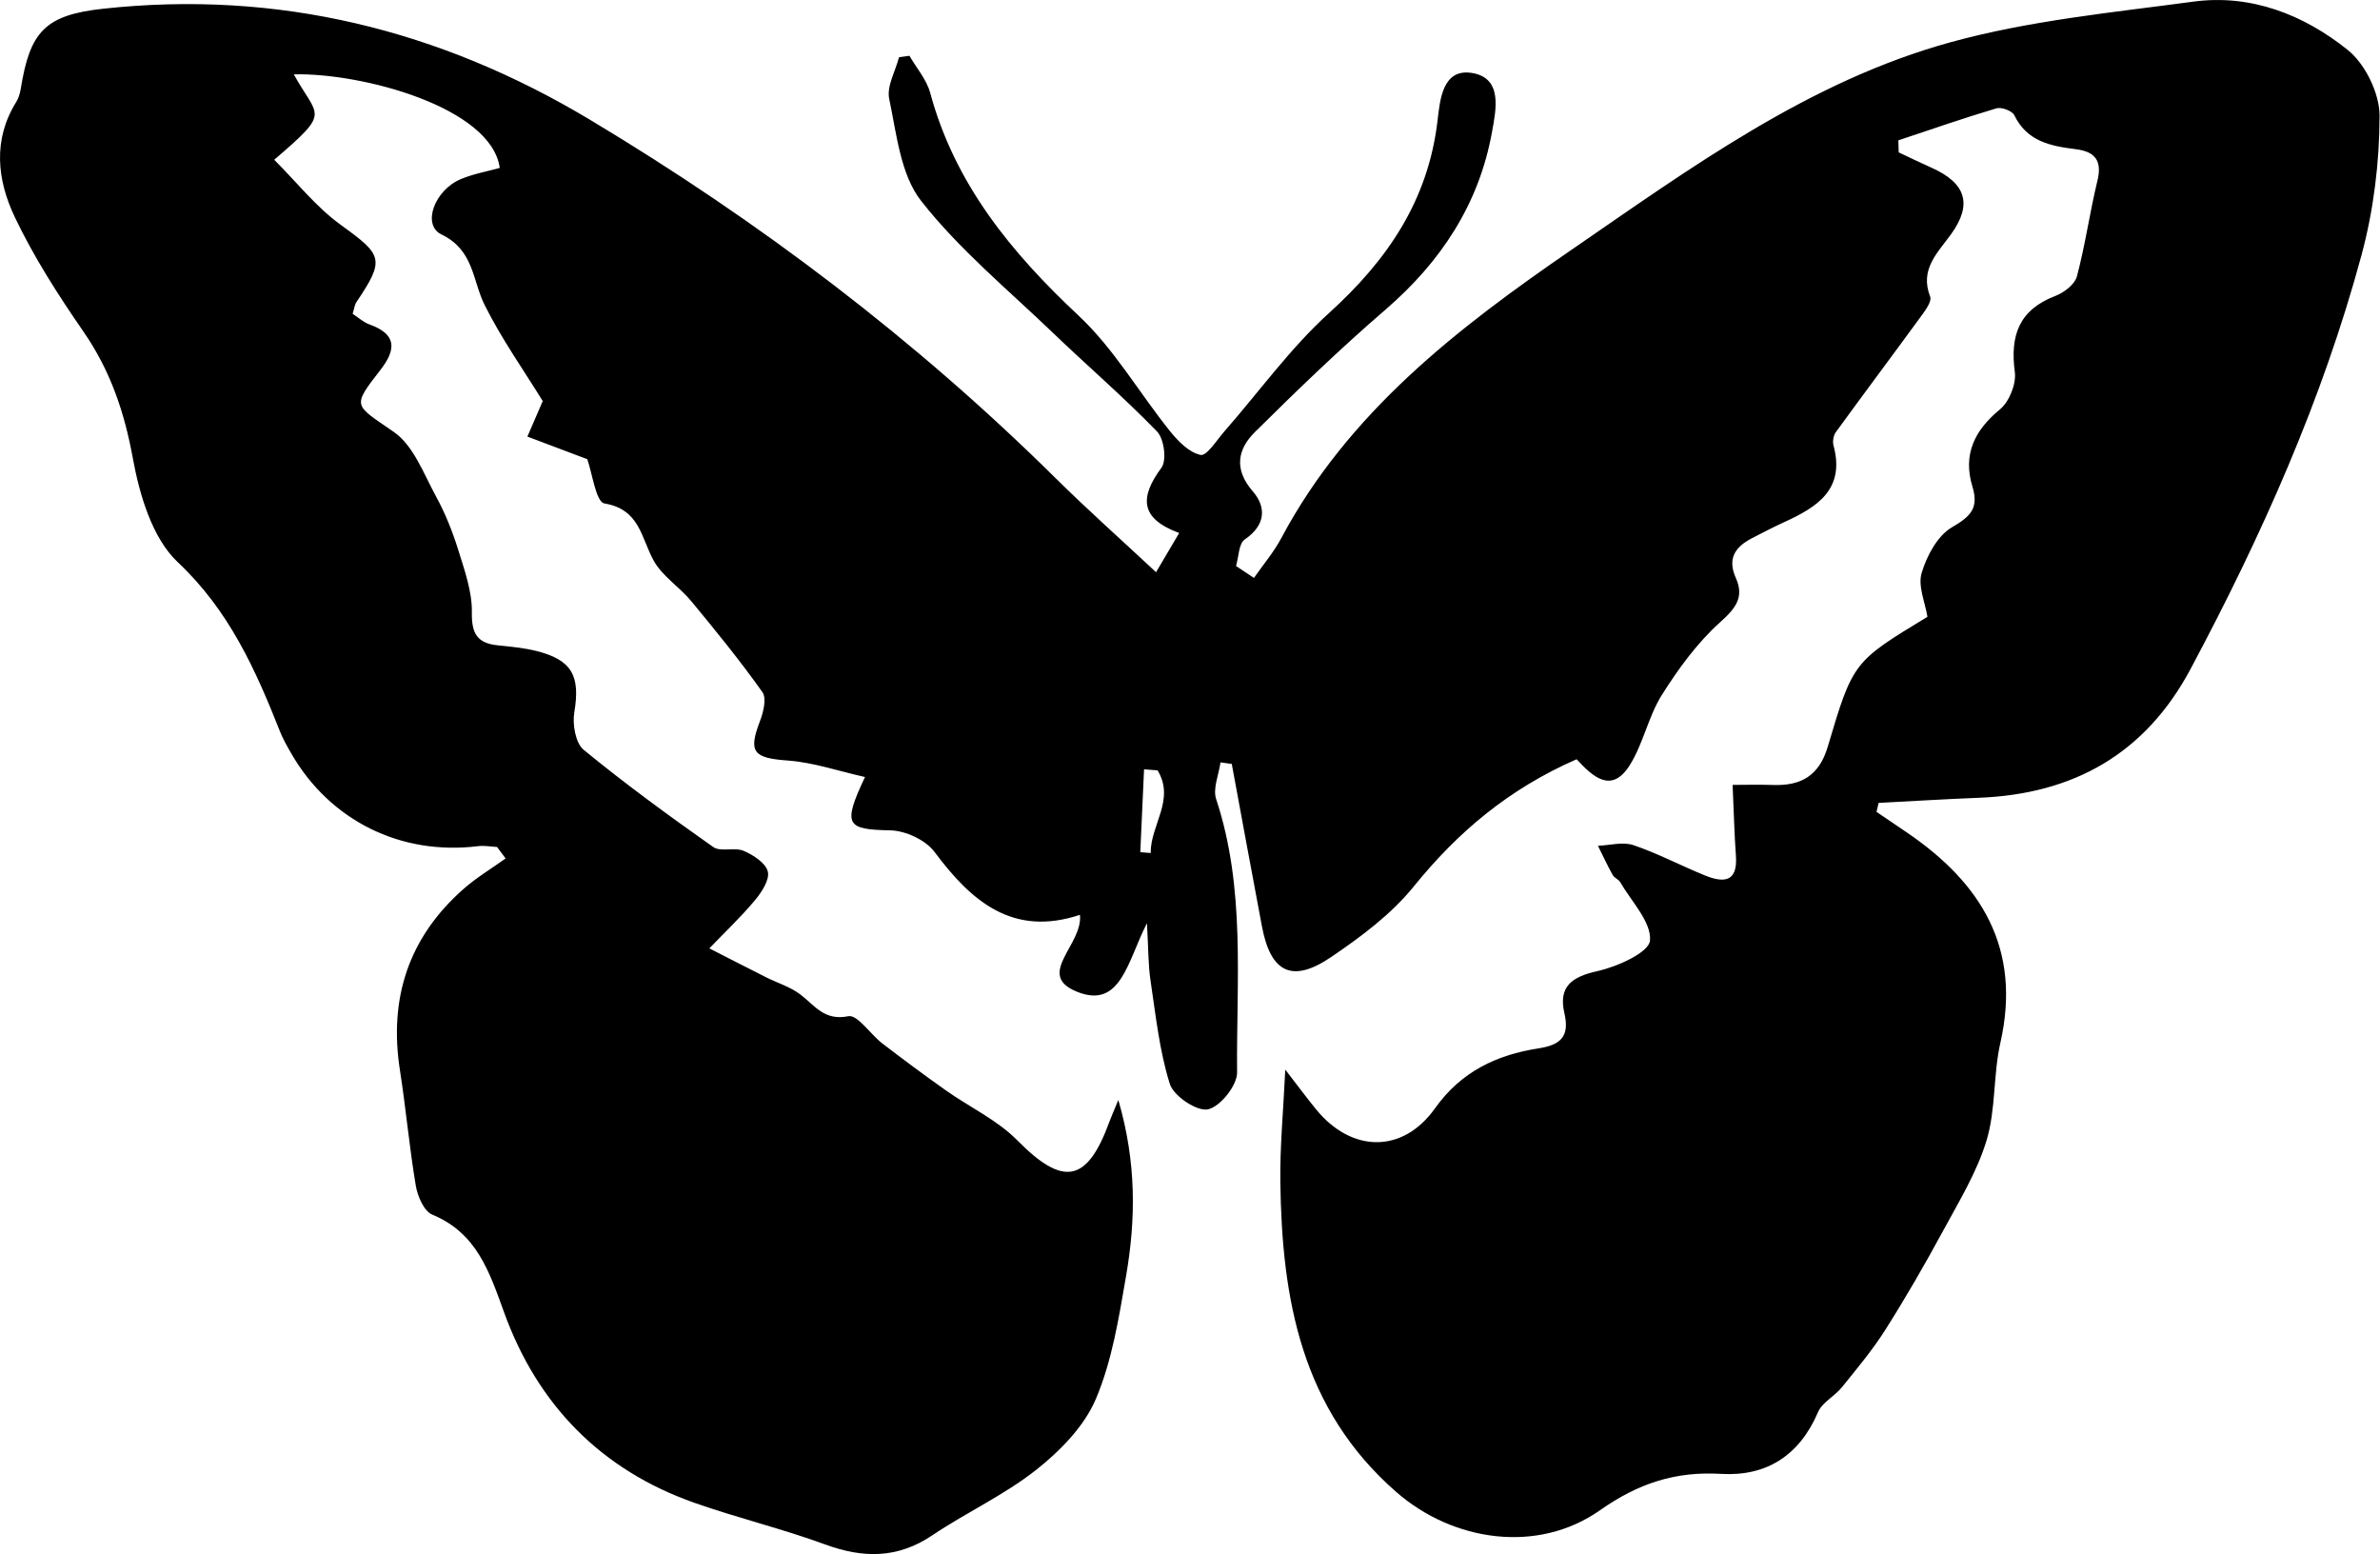 <?xml version="1.0" encoding="utf-8"?>
<!-- Generator: Adobe Illustrator 24.0.1, SVG Export Plug-In . SVG Version: 6.00 Build 0)  -->
<svg version="1.1" id="butterfly" xmlns="http://www.w3.org/2000/svg" xmlns:xlink="http://www.w3.org/1999/xlink" x="0px" y="0px"
	 width="337px" height="220px" viewBox="0 0 337 220" enable-background="new 0 0 337 220" xml:space="preserve">
<path id="butterfly_8_" d="M223.241,107.484c-9.65,4.228-16.855,10.345-23.065,18.02c-3.182,3.932-7.479,7.128-11.717,9.999
	c-5.495,3.723-8.533,2.18-9.764-4.319c-1.453-7.675-2.857-15.359-4.282-23.039c-0.532-0.073-1.063-0.145-1.595-0.218
	c-0.238,1.744-1.112,3.698-0.615,5.198c4.199,12.671,2.846,25.763,2.965,38.707c0.017,1.839-2.395,4.846-4.127,5.214
	c-1.553,0.329-4.855-1.879-5.396-3.594c-1.483-4.708-1.996-9.735-2.737-14.66c-0.332-2.205-0.292-4.467-0.502-8.096
	c-2.753,5.318-3.679,12.242-9.948,9.685c-5.913-2.411,0.914-6.634,0.461-10.874c-9.496,3.157-15.359-1.879-20.593-8.904
	c-1.258-1.689-4.116-3.013-6.266-3.054c-6.208-0.119-6.806-0.708-3.578-7.55c-3.807-0.851-7.325-2.073-10.914-2.332
	c-4.883-0.353-5.652-1.167-3.957-5.587c0.485-1.264,0.962-3.232,0.347-4.098c-3.153-4.44-6.602-8.676-10.077-12.877
	c-1.672-2.022-4.115-3.542-5.339-5.768c-1.772-3.222-1.941-7.23-6.964-8.069c-1.194-0.199-1.73-4.342-2.422-6.263
	c-2.758-1.041-5.618-2.12-8.478-3.199c0.739-1.711,1.479-3.422,2.172-5.026c-2.668-4.336-5.81-8.772-8.215-13.577
	c-1.764-3.523-1.504-7.784-6.13-10.017c-2.781-1.342-1.003-6.252,2.739-7.827c1.77-0.745,3.711-1.084,5.519-1.592
	c-1.184-8.568-19.468-13.475-29.164-13.244c3.44,6.236,5.357,5.124-2.77,12.093c3.14,3.129,5.914,6.677,9.419,9.213
	c5.938,4.297,6.303,4.865,2.225,10.934c-0.258,0.384-0.305,0.911-0.541,1.66c0.79,0.511,1.515,1.191,2.372,1.499
	c3.854,1.384,3.849,3.5,1.565,6.443c-4.12,5.306-3.732,4.876,1.915,8.797c2.767,1.922,4.2,5.901,5.951,9.106
	c1.301,2.38,2.332,4.953,3.139,7.547c0.903,2.903,1.992,5.937,1.941,8.895c-0.053,3.039,0.804,4.354,3.685,4.647
	c1.821,0.186,3.667,0.355,5.435,0.796c5.092,1.272,6.246,3.556,5.383,8.693c-0.284,1.693,0.171,4.353,1.329,5.302
	c5.909,4.845,12.097,9.362,18.35,13.764c1.039,0.731,3.02-0.009,4.305,0.541c1.369,0.586,3.135,1.73,3.42,2.938
	c0.274,1.164-0.88,2.924-1.834,4.065c-2.001,2.391-4.283,4.547-6.449,6.799c2.67,1.362,5.334,2.736,8.012,4.082
	c1.631,0.82,3.458,1.368,4.883,2.451c2.046,1.555,3.365,3.762,6.79,3.071c1.284-0.259,3.121,2.559,4.801,3.849
	c2.966,2.277,5.971,4.507,9.025,6.665c3.356,2.372,7.252,4.178,10.086,7.048c6.482,6.565,9.875,6.068,13.044-2.604
	c0.272-0.744,0.601-1.467,1.272-3.095c2.586,8.868,2.478,16.927,1.09,24.945c-1.019,5.887-1.972,11.961-4.278,17.39
	c-1.644,3.871-5.058,7.349-8.451,10.028c-4.517,3.566-9.891,6.024-14.696,9.257c-4.924,3.313-9.801,3.274-15.198,1.293
	c-6.053-2.222-12.363-3.737-18.45-5.875c-13.23-4.648-22.223-13.853-26.961-26.889c-2.108-5.801-3.86-11.299-10.21-13.928
	c-1.161-0.481-2.067-2.587-2.319-4.074c-0.917-5.413-1.394-10.9-2.245-16.326c-1.6-10.197,1.21-18.815,8.971-25.674
	c1.839-1.625,3.984-2.905,5.988-4.344c-0.404-0.541-0.808-1.082-1.212-1.623c-0.895-0.046-1.806-0.226-2.682-0.117
	c-10.925,1.355-20.97-3.6-26.452-13.112c-0.582-1.01-1.171-2.033-1.598-3.112c-3.48-8.799-7.223-17.155-14.485-23.985
	c-3.603-3.388-5.406-9.508-6.354-14.697c-1.2-6.572-3.192-12.432-6.984-17.921c-3.585-5.189-7.038-10.563-9.739-16.241
	c-2.477-5.209-3.151-10.909,0.223-16.305c0.341-0.545,0.528-1.229,0.632-1.874c1.303-8.036,3.4-10.405,11.654-11.304
	c24.744-2.695,47.672,2.972,68.925,15.705c23.977,14.365,46.112,31.13,66.01,50.81c4.519,4.469,9.279,8.696,14.162,13.253
	c0.782-1.325,1.921-3.255,3.276-5.551c-5.619-2.064-5.574-5.091-2.51-9.241c0.773-1.047,0.373-4.091-0.622-5.119
	c-4.729-4.884-9.906-9.33-14.817-14.043c-6.34-6.084-13.228-11.764-18.6-18.621c-2.921-3.728-3.46-9.476-4.512-14.432
	c-0.379-1.786,0.88-3.921,1.392-5.896c0.491-0.068,0.982-0.136,1.473-0.204c1.001,1.739,2.428,3.364,2.935,5.237
	c3.491,12.906,11.457,22.601,21.029,31.559c5.023,4.701,8.586,10.945,12.955,16.374c1.142,1.419,2.706,3.006,4.316,3.334
	c0.867,0.176,2.29-2.113,3.383-3.359c4.916-5.609,9.324-11.772,14.813-16.745c8.249-7.475,14.005-15.902,15.34-27.173
	c0.345-2.917,0.687-7.471,4.874-6.797c4.413,0.71,3.406,5.236,2.847,8.342c-1.843,10.244-7.24,18.401-15.111,25.187
	c-6.386,5.506-12.477,11.372-18.467,17.313c-2.432,2.412-3.023,5.241-0.299,8.384c1.942,2.241,1.837,4.792-1.132,6.812
	c-0.865,0.588-0.85,2.469-1.239,3.758c0.846,0.564,1.691,1.128,2.537,1.692c1.299-1.869,2.801-3.629,3.864-5.624
	c9.51-17.843,24.982-29.754,41.108-40.833c16.89-11.604,33.64-23.877,53.714-29.392c11.137-3.06,22.837-4.192,34.345-5.736
	c8.174-1.096,15.64,1.865,21.85,6.845c2.485,1.993,4.51,6.157,4.502,9.327c-0.015,6.58-0.838,13.343-2.554,19.7
	c-5.542,20.528-14.195,39.837-24.191,58.573c-6.438,12.069-16.607,17.744-30.011,18.265c-4.727,0.183-9.45,0.479-14.174,0.724
	c-0.1,0.422-0.201,0.845-0.301,1.267c1.436,0.974,2.873,1.947,4.307,2.924c10.561,7.188,16.256,16.442,13.232,29.773
	c-1.025,4.52-0.627,9.408-1.953,13.804c-1.351,4.48-3.895,8.63-6.152,12.798c-2.576,4.757-5.287,9.452-8.181,14.021
	c-1.82,2.873-4.029,5.508-6.173,8.162c-1.016,1.258-2.765,2.105-3.358,3.491c-2.625,6.135-7.298,9.133-13.731,8.748
	c-6.472-0.387-11.752,1.352-17.136,5.142c-8.834,6.218-20.804,4.44-28.831-2.556c-13.472-11.743-16.222-27.345-16.441-43.916
	c-0.066-4.982,0.421-9.971,0.7-15.901c1.73,2.236,3.015,3.98,4.385,5.654c5.011,6.124,12.254,6.247,16.815-0.172
	c3.706-5.215,8.743-7.574,14.674-8.492c3.124-0.484,4.41-1.689,3.651-4.958c-0.877-3.78,1.016-5.169,4.687-5.979
	c2.812-0.62,7.3-2.646,7.432-4.33c0.206-2.629-2.626-5.507-4.217-8.254c-0.239-0.412-0.844-0.614-1.073-1.028
	c-0.745-1.347-1.395-2.747-2.081-4.126c1.682-0.064,3.524-0.599,5.015-0.096c3.461,1.17,6.725,2.909,10.121,4.288
	c2.611,1.06,4.674,1.022,4.4-2.763c-0.22-3.04-0.29-6.091-0.468-10.051c1.669,0,3.7-0.056,5.727,0.012
	c3.973,0.134,6.526-1.295,7.752-5.439c3.568-12.064,3.683-12.03,14.107-18.366c-0.325-2.044-1.373-4.369-0.819-6.214
	c0.726-2.417,2.243-5.268,4.28-6.453c2.632-1.53,3.843-2.708,2.915-5.747c-1.387-4.544,0.259-7.961,3.9-10.959
	c1.314-1.082,2.323-3.606,2.098-5.288c-0.692-5.174,0.598-8.794,5.736-10.765c1.225-0.47,2.753-1.631,3.055-2.764
	c1.19-4.464,1.818-9.075,2.91-13.569c0.69-2.842-0.37-4.1-3.034-4.435c-3.549-0.446-6.929-1.071-8.74-4.818
	c-0.298-0.617-1.817-1.183-2.533-0.971c-4.666,1.386-9.266,2.993-13.887,4.528c0.017,0.568,0.033,1.137,0.05,1.705
	c1.554,0.729,3.098,1.481,4.665,2.181c4.867,2.175,5.82,5.167,2.734,9.427c-1.935,2.671-4.447,4.961-2.941,8.826
	c0.245,0.628-0.606,1.828-1.171,2.602c-4.039,5.537-8.153,11.021-12.184,16.564c-0.343,0.472-0.486,1.319-0.333,1.888
	c1.686,6.256-2.35,8.747-7.022,10.875c-1.515,0.69-2.992,1.467-4.474,2.23c-2.363,1.216-3.591,2.841-2.338,5.645
	c1.214,2.715,0.014,4.276-2.199,6.26c-3.245,2.91-5.93,6.594-8.273,10.314c-1.923,3.054-2.621,6.878-4.541,9.934
	C228.141,112.493,225.467,109.863,223.241,107.484z M161.461,120.638c0.492,0.04,0.983,0.079,1.475,0.119
	c-0.052-3.936,3.504-7.54,0.972-11.703c-0.638-0.048-1.275-0.096-1.913-0.143C161.818,112.82,161.64,116.729,161.461,120.638z"/>
</svg>
